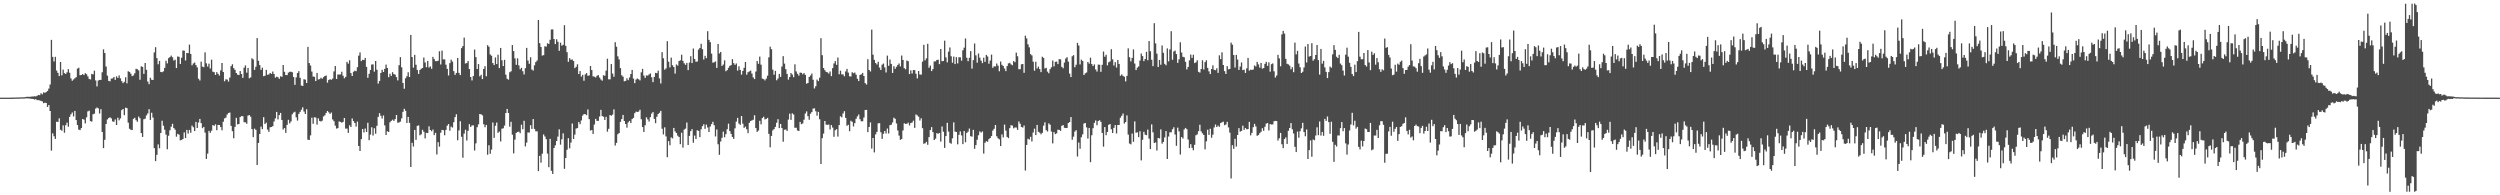 <?xml version="1.0" encoding="UTF-8"?>
<svg xmlns="http://www.w3.org/2000/svg" width="1920" height="150">
  <path d="M0 75.000h1v1.000H0zM1 75.000h1v1.000H1zM2 75.000h1v1.000H2zM3 75.000h1v1.000H3zM4 75.000h1v1.000H4zM5 75.000h1v1.000H5zM6 75.000h1v1.000H6zM7 75.000h1v1.000H7zM8 74.967h1v1.000H8zM9 74.962h1v1.000H9zM10 74.925h1v1.000H10zM11 74.895h1v1.000H11zM12 74.852h1v1.000H12zM13 74.857h1v1.000H13zM14 74.840h1v1.000H14zM15 74.768h1v1.000H15zM16 74.745h1v1.000H16zM17 74.737h1v1.000H17zM18 74.760h1v1.000H18zM19 74.567h1v1.000H19zM20 74.363h1v1.173H20zM21 74.336h1v1.222H21zM22 74.344h1v1.298H22zM23 74.294h1v1.550H23zM24 74.119h1v1.778H24zM25 74.064h1v1.943H25zM26 73.911h1v2.518H26zM27 74.023h1v2.101H27zM28 73.575h1v3.372H28zM29 72.929h1v3.977H29zM30 73.101h1v4.018H30zM31 71.638h1v5.865H31zM32 72.455h1v5.436H32zM33 70.973h1v8.272H33zM34 71.256h1v7.588H34zM35 70.705h1v8.414H35zM36 69.832h1v12.309H36zM37 68.049h1v12.613H37zM38 64.914h1v20.316H38zM39 30.620h1v85.061H39zM40 43.652h1v58.722H40zM41 47.184h1v57.463H41zM42 43.644h1v63.033H42zM43 54.182h1v39.324H43zM44 55.975h1v37.695H44zM45 58.406h1v32.482H45zM46 47.565h1v52.054H46zM47 57.862h1v42.553H47zM48 53.463h1v42.845H48zM49 56.164h1v45.752H49zM50 56.805h1v39.345H50zM51 55.517h1v38.655H51zM52 53.115h1v44.226H52zM53 55.854h1v33.955H53zM54 60.228h1v27.567H54zM55 62.021h1v24.368H55zM56 61.028h1v28.423H56zM57 60.098h1v25.077H57zM58 59.229h1v32.964H58zM59 52.690h1v43.365H59zM60 52.004h1v47.518H60zM61 57.771h1v42.166H61zM62 57.584h1v40.762H62zM63 56.886h1v34.504H63zM64 57.663h1v34.251H64zM65 56.187h1v38.601H65zM66 56.971h1v33.163H66zM67 58.689h1v26.847H67zM68 60.633h1v24.344H68zM69 61.017h1v32.015H69zM70 56.781h1v36.597H70zM71 57.126h1v30.619H71zM72 54.290h1v32.995H72zM73 61.725h1v21.681H73zM74 66.340h1v16.263H74zM75 61.834h1v21.413H75zM76 61.367h1v25.826H76zM77 61.410h1v22.462H77zM78 55.477h1v45.865H78zM79 37.872h1v75.880H79zM80 40.721h1v66.659H80zM81 51.103h1v44.114H81zM82 58.091h1v33.667H82zM83 62.110h1v28.583H83zM84 62.441h1v27.639H84zM85 60.346h1v30.594H85zM86 60.201h1v33.031H86zM87 59.061h1v34.470H87zM88 61.337h1v30.413H88zM89 58.612h1v37.387H89zM90 59.833h1v30.573H90zM91 57.901h1v34.533H91zM92 60.142h1v30.768H92zM93 62.307h1v22.255H93zM94 63.866h1v19.821H94zM95 62.825h1v25.650H95zM96 59.362h1v23.349H96zM97 64.001h1v19.052H97zM98 54.708h1v39.488H98zM99 55.228h1v43.647H99zM100 56.577h1v43.125H100zM101 58.458h1v41.423H101zM102 57.887h1v33.424H102zM103 56.283h1v34.198H103zM104 52.815h1v39.474H104zM105 53.158h1v40.344H105zM106 54.041h1v35.493H106zM107 61.242h1v29.562H107zM108 50.958h1v51.225H108zM109 51.393h1v53.759H109zM110 56.740h1v34.872H110zM111 48.374h1v42.781H111zM112 53.614h1v35.000H112zM113 62.627h1v24.494H113zM114 64.684h1v19.172H114zM115 59.676h1v32.416H115zM116 61.258h1v25.316H116zM117 61.443h1v28.825H117zM118 40.219h1v73.549H118zM119 36.264h1v87.473H119zM120 44.658h1v74.248H120zM121 49.367h1v61.543H121zM122 46.803h1v67.067H122zM123 55.252h1v46.895H123zM124 55.468h1v37.239H124zM125 54.758h1v41.755H125zM126 52.134h1v47.482H126zM127 46.628h1v56.722H127zM128 48.697h1v65.960H128zM129 44.694h1v59.568H129zM130 43.769h1v56.279H130zM131 42.679h1v54.643H131zM132 43.988h1v51.107H132zM133 46.513h1v51.838H133zM134 45.827h1v53.780H134zM135 52.267h1v52.681H135zM136 43.379h1v59.431H136zM137 43.618h1v59.796H137zM138 49.076h1v58.698H138zM139 44.327h1v63.123H139zM140 38.766h1v68.002H140zM141 38.987h1v62.699H141zM142 46.444h1v59.583H142zM143 40.689h1v59.090H143zM144 40.829h1v61.721H144zM145 34.234h1v65.581H145zM146 41.397h1v60.523H146zM147 50.200h1v46.246H147zM148 48.752h1v49.002H148zM149 48.003h1v52.681H149zM150 49.980h1v43.645H150zM151 51.787h1v46.508H151zM152 60.472h1v33.626H152zM153 61.782h1v29.575H153zM154 47.385h1v47.203H154zM155 51.129h1v47.328H155zM156 51.606h1v45.881H156zM157 40.178h1v61.654H157zM158 48.628h1v73.419H158zM159 51.083h1v66.904H159zM160 48.887h1v51.627H160zM161 52.658h1v49.318H161zM162 45.803h1v54.526H162zM163 55.066h1v41.008H163zM164 55.459h1v41.213H164zM165 57.533h1v37.947H165zM166 55.391h1v44.598H166zM167 56.716h1v39.217H167zM168 58.002h1v37.982H168zM169 54.048h1v43.558H169zM170 48.368h1v51.729H170zM171 55.308h1v38.200H171zM172 62.405h1v28.507H172zM173 60.897h1v29.429H173zM174 61.158h1v26.811H174zM175 62.662h1v24.108H175zM176 59.612h1v26.816H176zM177 50.783h1v45.906H177zM178 49.349h1v51.423H178zM179 52.325h1v53.871H179zM180 53.683h1v43.767H180zM181 56.089h1v34.411H181zM182 57.357h1v38.180H182zM183 57.644h1v37.587H183zM184 54.581h1v35.348H184zM185 56.816h1v32.320H185zM186 59.797h1v29.461H186zM187 51.989h1v41.868H187zM188 50.230h1v43.700H188zM189 55.821h1v39.238H189zM190 52.159h1v36.617H190zM191 60.116h1v28.251H191zM192 59.455h1v30.160H192zM193 44.748h1v54.436H193zM194 45.622h1v59.709H194zM195 53.645h1v45.145H195zM196 51.242h1v48.494H196zM197 29.232h1v97.491H197zM198 46.685h1v63.076H198zM199 49.992h1v52.904H199zM200 53.672h1v43.543H200zM201 51.944h1v47.264H201zM202 58.520h1v31.507H202zM203 58.182h1v37.096H203zM204 53.658h1v40.558H204zM205 57.387h1v42.142H205zM206 57.156h1v44.130H206zM207 55.997h1v41.779H207zM208 56.724h1v40.818H208zM209 54.944h1v41.985H209zM210 56.832h1v36.446H210zM211 59.648h1v31.305H211zM212 58.901h1v27.044H212zM213 59.293h1v32.410H213zM214 60.540h1v27.818H214zM215 58.570h1v28.156H215zM216 59.057h1v33.101H216zM217 49.922h1v49.584H217zM218 55.154h1v43.188H218zM219 57.621h1v44.433H219zM220 57.703h1v38.192H220zM221 55.757h1v36.249H221zM222 55.144h1v39.607H222zM223 55.104h1v38.191H223zM224 55.495h1v32.275H224zM225 59.131h1v27.355H225zM226 65.194h1v20.608H226zM227 59.439h1v30.685H227zM228 56.045h1v36.569H228zM229 54.629h1v32.838H229zM230 59.756h1v26.182H230zM231 65.666h1v18.633H231zM232 65.991h1v16.458H232zM233 60.825h1v24.827H233zM234 61.182h1v26.364H234zM235 63.762h1v20.179H235zM236 35.987h1v71.252H236zM237 48.448h1v59.093H237zM238 50.304h1v53.669H238zM239 54.911h1v35.435H239zM240 58.765h1v36.310H240zM241 58.982h1v31.063H241zM242 62.264h1v28.058H242zM243 56.021h1v39.695H243zM244 61.038h1v29.869H244zM245 60.749h1v32.126H245zM246 59.690h1v33.628H246zM247 60.489h1v32.174H247zM248 59.249h1v30.211H248zM249 58.379h1v30.214H249zM250 58.034h1v28.701H250zM251 63.486h1v21.775H251zM252 61.401h1v24.895H252zM253 60.841h1v26.642H253zM254 61.267h1v25.160H254zM255 60.371h1v31.384H255zM256 54.828h1v38.267H256zM257 50.695h1v45.822H257zM258 60.657h1v38.103H258zM259 57.249h1v41.155H259zM260 57.247h1v35.965H260zM261 57.126h1v36.526H261zM262 55.099h1v39.120H262zM263 58.148h1v35.440H263zM264 60.164h1v30.456H264zM265 59.032h1v39.717H265zM266 47.519h1v51.260H266zM267 48.890h1v53.159H267zM268 46.290h1v49.917H268zM269 56.107h1v41.439H269zM270 58.353h1v32.603H270zM271 55.092h1v37.892H271zM272 54.297h1v40.164H272zM273 54.663h1v42.545H273zM274 51.587h1v41.827H274zM275 42.771h1v69.342H275zM276 40.235h1v75.722H276zM277 46.971h1v59.864H277zM278 45.929h1v53.128H278zM279 46.122h1v55.617H279zM280 44.474h1v54.262H280zM281 51.349h1v50.018H281zM282 59.750h1v34.547H282zM283 56.689h1v50.991H283zM284 53.762h1v49.623H284zM285 49.574h1v48.164H285zM286 49.454h1v54.624H286zM287 54.993h1v43.517H287zM288 46.852h1v55.854H288zM289 53.560h1v43.067H289zM290 64.203h1v25.565H290zM291 62.142h1v24.790H291zM292 56.033h1v32.888H292zM293 53.586h1v37.446H293zM294 55.289h1v33.363H294zM295 52.874h1v43.440H295zM296 49.595h1v54.063H296zM297 52.215h1v48.596H297zM298 59.285h1v42.083H298zM299 56.613h1v37.313H299zM300 58.323h1v34.499H300zM301 55.434h1v36.465H301zM302 56.901h1v35.961H302zM303 57.346h1v34.082H303zM304 59.215h1v29.130H304zM305 61.766h1v32.475H305zM306 50.068h1v43.980H306zM307 43.864h1v49.539H307zM308 51.728h1v39.164H308zM309 63.692h1v22.219H309zM310 68.151h1v15.422H310zM311 60.132h1v24.983H311zM312 58.545h1v35.901H312zM313 55.489h1v34.331H313zM314 59.129h1v35.250H314zM315 26.854h1v101.402H315zM316 43.849h1v65.817H316zM317 51.957h1v60.572H317zM318 42.121h1v57.678H318zM319 49.711h1v57.683H319zM320 53.728h1v42.949H320zM321 56.763h1v39.525H321zM322 53.763h1v50.120H322zM323 52.771h1v50.376H323zM324 52.224h1v47.448H324zM325 44.192h1v57.023H325zM326 47.962h1v58.343H326zM327 51.616h1v50.439H327zM328 46.859h1v55.358H328zM329 51.888h1v45.135H329zM330 50.972h1v48.873H330zM331 52.842h1v47.952H331zM332 43.666h1v55.827H332zM333 45.400h1v58.368H333zM334 46.964h1v55.081H334zM335 46.967h1v71.676H335zM336 46.634h1v62.586H336zM337 39.350h1v73.265H337zM338 49.492h1v52.429H338zM339 38.879h1v60.844H339zM340 45.643h1v54.419H340zM341 45.589h1v58.301H341zM342 49.675h1v50.129H342zM343 52.904h1v43.592H343zM344 57.938h1v37.338H344zM345 48.485h1v51.931H345zM346 45.800h1v51.452H346zM347 47.301h1v50.712H347zM348 54.647h1v39.217H348zM349 57.493h1v32.474H349zM350 56.014h1v31.735H350zM351 44.487h1v63.221H351zM352 55.975h1v44.183H352zM353 57.648h1v35.484H353zM354 36.985h1v68.017H354zM355 35.378h1v85.774H355zM356 28.902h1v73.681H356zM357 48.767h1v50.874H357zM358 48.451h1v59.493H358zM359 46.826h1v53.629H359zM360 53.018h1v42.372H360zM361 59.155h1v38.323H361zM362 61.736h1v34.618H362zM363 58.404h1v37.854H363zM364 38.058h1v77.560H364zM365 43.864h1v66.270H365zM366 52.974h1v44.704H366zM367 49.225h1v46.245H367zM368 58.640h1v28.928H368zM369 57.472h1v30.317H369zM370 60.738h1v27.866H370zM371 52.917h1v42.523H371zM372 50.845h1v46.875H372zM373 58.597h1v37.368H373zM374 34.737h1v84.074H374zM375 35.880h1v75.701H375zM376 41.842h1v76.265H376zM377 42.829h1v72.074H377zM378 48.446h1v45.644H378zM379 49.990h1v55.882H379zM380 44.117h1v52.433H380zM381 49.225h1v44.892H381zM382 42.034h1v59.957H382zM383 52.295h1v48.743H383zM384 36.831h1v71.812H384zM385 46.275h1v52.600H385zM386 50.759h1v47.750H386zM387 45.938h1v50.535H387zM388 57.341h1v29.494H388zM389 60.447h1v23.230H389zM390 61.194h1v25.583H390zM391 55.477h1v41.826H391zM392 54.709h1v38.829H392zM393 34.603h1v68.859H393zM394 39.210h1v78.583H394zM395 44.832h1v62.359H395zM396 49.770h1v52.304H396zM397 44.804h1v56.543H397zM398 50.228h1v50.899H398zM399 53.179h1v49.132H399zM400 52.085h1v43.725H400zM401 54.686h1v44.602H401zM402 57.176h1v35.620H402zM403 52.384h1v60.052H403zM404 36.765h1v72.759H404zM405 46.501h1v55.244H405zM406 49.021h1v52.747H406zM407 43.977h1v52.196H407zM408 53.424h1v45.607H408zM409 54.143h1v37.294H409zM410 50.160h1v48.871H410zM411 47.687h1v53.177H411zM412 46.421h1v54.450H412zM413 15.372h1v116.022H413zM414 33.136h1v86.562H414zM415 36.060h1v88.893H415zM416 42.708h1v75.307H416zM417 42.363h1v60.911H417zM418 35.522h1v69.296H418zM419 35.833h1v71.057H419zM420 33.228h1v84.759H420zM421 33.734h1v94.700H421zM422 30.576h1v76.073H422zM423 22.633h1v108.556H423zM424 22.583h1v111.019H424zM425 29.929h1v83.792H425zM426 33.826h1v77.765H426zM427 30.158h1v78.107H427zM428 32.060h1v72.866H428zM429 39.038h1v60.293H429zM430 32.757h1v78.334H430zM431 35.062h1v71.874H431zM432 34.393h1v67.993H432zM433 19.377h1v110.280H433zM434 35.152h1v86.197H434zM435 40.079h1v74.917H435zM436 47.417h1v58.730H436zM437 44.691h1v69.249H437zM438 45.924h1v63.615H438zM439 45.651h1v49.201H439zM440 46.876h1v59.880H440zM441 52.337h1v51.039H441zM442 51.289h1v47.408H442zM443 49.350h1v48.997H443zM444 56.815h1v36.879H444zM445 54.566h1v40.782H445zM446 58.835h1v33.693H446zM447 57.522h1v31.271H447zM448 61.993h1v25.595H448zM449 57.160h1v30.542H449zM450 56.119h1v32.361H450zM451 58.237h1v25.821H451zM452 57.912h1v33.587H452zM453 50.664h1v49.571H453zM454 53.829h1v46.028H454zM455 58.599h1v44.253H455zM456 58.884h1v36.771H456zM457 59.478h1v31.808H457zM458 58.229h1v34.573H458zM459 57.674h1v35.150H459zM460 59.551h1v29.945H460zM461 61.010h1v23.367H461zM462 61.943h1v27.181H462zM463 57.762h1v31.909H463zM464 58.191h1v33.932H464zM465 54.231h1v35.498H465zM466 45.106h1v56.030H466zM467 60.911h1v37.987H467zM468 60.921h1v27.466H468zM469 49.178h1v39.730H469zM470 56.526h1v31.474H470zM471 58.932h1v25.083H471zM472 32.387h1v79.380H472zM473 35.882h1v73.824H473zM474 43.285h1v59.812H474zM475 45.645h1v56.568H475zM476 52.348h1v41.230H476zM477 57.782h1v33.643H477zM478 58.859h1v29.399H478zM479 62.387h1v30.536H479zM480 62.129h1v33.125H480zM481 60.180h1v37.879H481zM482 61.517h1v32.505H482zM483 59.514h1v33.364H483zM484 56.845h1v37.648H484zM485 53.692h1v37.759H485zM486 60.351h1v30.169H486zM487 63.831h1v23.088H487zM488 61.056h1v24.725H488zM489 60.258h1v25.728H489zM490 60.879h1v24.818H490zM491 61.766h1v22.513H491zM492 55.565h1v36.012H492zM493 52.870h1v44.696H493zM494 58.020h1v43.334H494zM495 59.787h1v36.424H495zM496 57.888h1v32.200H496zM497 58.065h1v33.650H497zM498 57.141h1v36.221H498zM499 56.403h1v33.535H499zM500 59.344h1v27.896H500zM501 63.054h1v23.028H501zM502 59.092h1v32.205H502zM503 55.986h1v38.643H503zM504 56.208h1v33.468H504zM505 54.298h1v33.239H505zM506 60.231h1v26.390H506zM507 64.115h1v21.029H507zM508 40.060h1v58.789H508zM509 44.757h1v58.501H509zM510 53.491h1v44.311H510zM511 52.525h1v52.219H511zM512 31.625h1v89.090H512zM513 47.366h1v61.019H513zM514 51.780h1v59.784H514zM515 44.225h1v61.279H515zM516 50.067h1v56.207H516zM517 51.431h1v46.841H517zM518 56.535h1v44.398H518zM519 49.528h1v52.640H519zM520 50.364h1v53.821H520zM521 46.903h1v58.334H521zM522 46.295h1v64.467H522zM523 42.043h1v59.904H523zM524 46.766h1v66.614H524zM525 48.620h1v50.893H525zM526 49.824h1v48.937H526zM527 48.352h1v45.732H527zM528 53.842h1v57.514H528zM529 48.102h1v56.258H529zM530 43.152h1v57.577H530zM531 48.422h1v50.769H531zM532 37.263h1v72.378H532zM533 45.246h1v58.884H533zM534 47.389h1v59.342H534zM535 47.235h1v52.831H535zM536 38.101h1v62.406H536zM537 36.850h1v68.455H537zM538 33.616h1v65.728H538zM539 37.775h1v59.135H539zM540 45.730h1v49.722H540zM541 42.858h1v56.096H541zM542 44.623h1v51.066H542zM543 23.948h1v73.923H543zM544 30.617h1v70.770H544zM545 32.428h1v64.739H545zM546 41.156h1v54.197H546zM547 48.140h1v45.399H547zM548 47.802h1v48.375H548zM549 47.197h1v57.609H549zM550 52.140h1v47.276H550zM551 33.737h1v77.073H551zM552 41.064h1v77.805H552zM553 39.908h1v68.799H553zM554 50.657h1v55.150H554zM555 49.544h1v51.508H555zM556 46.343h1v59.091H556zM557 54.691h1v48.335H557zM558 53.862h1v45.358H558zM559 52.084h1v42.876H559zM560 50.602h1v50.040H560zM561 50.043h1v52.785H561zM562 45.408h1v59.746H562zM563 48.462h1v58.164H563zM564 49.840h1v48.726H564zM565 48.722h1v44.643H565zM566 54.214h1v36.314H566zM567 50.926h1v43.960H567zM568 53.657h1v42.253H568zM569 57.291h1v31.855H569zM570 54.475h1v40.483H570zM571 52.083h1v46.096H571zM572 47.583h1v49.641H572zM573 57.321h1v41.930H573zM574 55.434h1v46.825H574zM575 54.856h1v39.497H575zM576 54.211h1v38.768H576zM577 56.541h1v35.909H577zM578 59.420h1v32.541H578zM579 60.747h1v27.783H579zM580 54.927h1v43.449H580zM581 46.834h1v54.419H581zM582 49.024h1v51.239H582zM583 43.447h1v49.306H583zM584 49.661h1v45.809H584zM585 60.348h1v30.307H585zM586 60.798h1v28.862H586zM587 61.762h1v29.921H587zM588 60.353h1v30.919H588zM589 58.132h1v32.390H589zM590 44.044h1v58.786H590zM591 35.861h1v77.299H591zM592 37.765h1v66.651H592zM593 53.463h1v46.707H593zM594 57.376h1v41.763H594zM595 54.406h1v43.014H595zM596 61.666h1v32.575H596zM597 60.335h1v31.202H597zM598 56.791h1v41.606H598zM599 59.057h1v36.119H599zM600 51.111h1v47.205H600zM601 43.114h1v65.749H601zM602 48.864h1v50.827H602zM603 53.129h1v46.275H603zM604 56.757h1v43.780H604zM605 61.111h1v30.751H605zM606 59.132h1v28.163H606zM607 56.129h1v35.951H607zM608 57.281h1v29.755H608zM609 59.298h1v28.653H609zM610 49.412h1v48.750H610zM611 54.835h1v43.258H611zM612 56.660h1v43.548H612zM613 58.133h1v42.450H613zM614 55.742h1v37.910H614zM615 55.929h1v39.437H615zM616 57.062h1v37.779H616zM617 56.065h1v35.866H617zM618 57.488h1v29.707H618zM619 64.267h1v21.264H619zM620 63.730h1v25.533H620zM621 59.084h1v32.871H621zM622 58.015h1v29.338H622zM623 56.491h1v29.577H623zM624 61.252h1v22.136H624zM625 67.936h1v15.253H625zM626 66.256h1v19.213H626zM627 61.113h1v27.708H627zM628 62.335h1v23.584H628zM629 59.675h1v31.916H629zM630 29.328h1v96.606H630zM631 42.399h1v63.717H631zM632 52.222h1v50.366H632zM633 53.889h1v39.023H633zM634 55.221h1v40.512H634zM635 55.536h1v40.339H635zM636 56.533h1v39.128H636zM637 54.881h1v44.576H637zM638 58.445h1v37.588H638zM639 52.346h1v45.673H639zM640 48.758h1v56.293H640zM641 46.962h1v53.094H641zM642 49.779h1v49.392H642zM643 44.173h1v60.712H643zM644 57.015h1v39.012H644zM645 54.279h1v35.071H645zM646 57.095h1v32.992H646zM647 57.199h1v29.950H647zM648 58.553h1v26.845H648zM649 54.833h1v35.685H649zM650 52.865h1v43.745H650zM651 55.766h1v40.091H651zM652 58.568h1v42.206H652zM653 58.777h1v33.949H653zM654 55.449h1v38.133H654zM655 56.213h1v40.892H655zM656 55.703h1v38.866H656zM657 57.366h1v33.870H657zM658 60.458h1v28.959H658zM659 62.246h1v25.699H659zM660 57.549h1v33.974H660zM661 57.075h1v36.096H661zM662 56.036h1v37.117H662zM663 58.349h1v31.900H663zM664 63.821h1v20.670H664zM665 64.939h1v19.453H665zM666 45.464h1v56.002H666zM667 53.762h1v43.750H667zM668 54.909h1v39.107H668zM669 22.727h1v91.403H669zM670 41.977h1v63.986H670zM671 45.964h1v71.071H671zM672 48.369h1v54.874H672zM673 49.531h1v51.779H673zM674 47.419h1v47.317H674zM675 51.847h1v42.724H675zM676 53.764h1v47.813H676zM677 49.665h1v56.964H677zM678 48.811h1v53.938H678zM679 51.750h1v48.854H679zM680 55.672h1v46.829H680zM681 42.677h1v56.055H681zM682 50.549h1v51.964H682zM683 45.726h1v50.440H683zM684 49.113h1v46.699H684zM685 56.019h1v38.024H685zM686 50.840h1v39.594H686zM687 52.842h1v38.401H687zM688 51.318h1v43.528H688zM689 49.870h1v50.316H689zM690 48.766h1v55.359H690zM691 50.969h1v56.412H691zM692 42.674h1v64.105H692zM693 46.030h1v54.160H693zM694 52.379h1v42.287H694zM695 53.225h1v41.964H695zM696 46.471h1v48.584H696zM697 46.992h1v47.237H697zM698 56.861h1v39.518H698zM699 53.997h1v40.511H699zM700 56.407h1v37.681H700zM701 53.776h1v38.909H701zM702 53.850h1v44.344H702zM703 56.623h1v31.285H703zM704 60.206h1v28.447H704zM705 54.527h1v35.141H705zM706 57.197h1v35.398H706zM707 57.327h1v33.527H707zM708 47.305h1v51.146H708zM709 34.384h1v76.042H709zM710 46.335h1v63.713H710zM711 44.796h1v64.145H711zM712 33.659h1v77.549H712zM713 52.009h1v53.309H713zM714 50.345h1v49.535H714zM715 54.571h1v43.085H715zM716 53.043h1v48.428H716zM717 47.220h1v60.356H717zM718 47.113h1v59.398H718zM719 46.044h1v56.201H719zM720 45.889h1v56.854H720zM721 49.260h1v52.823H721zM722 37.614h1v71.156H722zM723 46.999h1v50.148H723zM724 46.826h1v54.337H724zM725 31.224h1v82.329H725zM726 44.093h1v60.395H726zM727 47.863h1v46.435H727zM728 39.684h1v61.396H728zM729 36.435h1v73.211H729zM730 43.207h1v67.192H730zM731 48.162h1v58.082H731zM732 43.448h1v50.553H732zM733 49.190h1v51.878H733zM734 43.877h1v57.480H734zM735 48.667h1v62.195H735zM736 43.960h1v59.556H736zM737 44.044h1v56.871H737zM738 46.582h1v57.413H738zM739 38.589h1v72.091H739zM740 36.584h1v64.029H740zM741 29.560h1v79.718H741zM742 44.318h1v57.772H742zM743 47.019h1v54.050H743zM744 44.376h1v54.344H744zM745 39.207h1v65.417H745zM746 52.711h1v52.251H746zM747 46.204h1v53.514H747zM748 33.425h1v80.867H748zM749 42.491h1v68.942H749zM750 48.135h1v59.170H750zM751 41.092h1v62.813H751zM752 44.278h1v56.617H752zM753 46.586h1v55.270H753zM754 48.509h1v52.475H754zM755 44.272h1v73.698H755zM756 47.537h1v62.068H756zM757 42.129h1v66.302H757zM758 43.357h1v65.496H758zM759 48.970h1v57.894H759zM760 46.492h1v59.473H760zM761 41.923h1v62.559H761zM762 52.064h1v48.228H762zM763 50.907h1v48.002H763zM764 51.039h1v44.959H764zM765 48.812h1v55.837H765zM766 50.420h1v55.823H766zM767 54.717h1v52.268H767zM768 47.263h1v64.899H768zM769 49.780h1v53.443H769zM770 50.723h1v54.820H770zM771 52.613h1v43.102H771zM772 54.610h1v45.677H772zM773 50.745h1v54.421H773zM774 48.684h1v57.402H774zM775 48.243h1v50.159H775zM776 49.401h1v46.727H776zM777 50.128h1v46.337H777zM778 46.888h1v51.695H778zM779 47.748h1v50.141H779zM780 40.408h1v57.512H780zM781 43.237h1v56.513H781zM782 53.154h1v40.115H782zM783 53.147h1v41.875H783zM784 49.397h1v48.152H784zM785 49.139h1v48.854H785zM786 55.905h1v40.530H786zM787 27.412h1v103.537H787zM788 29.484h1v81.832H788zM789 34.025h1v72.543H789zM790 36.341h1v70.818H790zM791 41.574h1v63.472H791zM792 42.558h1v66.096H792zM793 47.354h1v54.412H793zM794 54.251h1v44.561H794zM795 47.413h1v56.307H795zM796 52.586h1v43.351H796zM797 51.152h1v50.072H797zM798 53.020h1v48.847H798zM799 55.398h1v47.750H799zM800 43.585h1v58.468H800zM801 44.459h1v52.028H801zM802 52.577h1v41.394H802zM803 52.049h1v47.961H803zM804 55.001h1v46.026H804zM805 56.250h1v38.505H805zM806 53.098h1v42.700H806zM807 51.642h1v49.369H807zM808 46.480h1v63.637H808zM809 51.019h1v50.400H809zM810 47.500h1v55.507H810zM811 47.317h1v55.129H811zM812 49.256h1v50.382H812zM813 45.408h1v54.308H813zM814 45.552h1v54.934H814zM815 51.332h1v45.333H815zM816 52.423h1v43.653H816zM817 48.040h1v50.123H817zM818 44.944h1v53.431H818zM819 43.937h1v54.310H819zM820 47.332h1v47.125H820zM821 56.541h1v37.194H821zM822 59.209h1v30.722H822zM823 43.195h1v64.131H823zM824 42.331h1v62.655H824zM825 51.667h1v49.422H825zM826 49.728h1v50.241H826zM827 32.907h1v87.323H827zM828 34.976h1v74.481H828zM829 49.482h1v64.733H829zM830 45.845h1v59.568H830zM831 46.784h1v56.379H831zM832 57.618h1v37.257H832zM833 56.340h1v38.139H833zM834 55.669h1v42.155H834zM835 47.584h1v58.793H835zM836 48.851h1v49.427H836zM837 44.301h1v80.263H837zM838 49.209h1v54.662H838zM839 50.746h1v47.736H839zM840 49.475h1v44.895H840zM841 53.360h1v39.161H841zM842 54.945h1v41.272H842zM843 49.610h1v43.382H843zM844 49.716h1v42.617H844zM845 55.126h1v38.457H845zM846 49.759h1v52.326H846zM847 39.578h1v73.087H847zM848 43.595h1v53.969H848zM849 42.101h1v61.723H849zM850 50.169h1v51.221H850zM851 47.842h1v48.056H851zM852 47.149h1v48.099H852zM853 37.780h1v61.476H853zM854 45.585h1v56.554H854zM855 50.339h1v47.838H855zM856 47.695h1v48.375H856zM857 51.866h1v50.651H857zM858 46.090h1v49.925H858zM859 49.106h1v46.818H859zM860 58.189h1v32.219H860zM861 57.131h1v31.796H861zM862 58.214h1v28.983H862zM863 58.932h1v35.958H863zM864 62.493h1v31.240H864zM865 58.267h1v30.346H865zM866 37.117h1v66.272H866zM867 43.925h1v66.321H867zM868 47.146h1v63.700H868zM869 44.502h1v58.064H869zM870 37.996h1v70.898H870zM871 48.794h1v44.445H871zM872 53.810h1v48.205H872zM873 51.981h1v49.593H873zM874 50.994h1v54.348H874zM875 46.487h1v54.312H875zM876 41.136h1v82.057H876zM877 43.051h1v64.331H877zM878 46.929h1v54.283H878zM879 45.311h1v58.136H879zM880 39.759h1v64.075H880zM881 46.213h1v53.337H881zM882 31.546h1v74.950H882zM883 39.363h1v75.124H883zM884 45.897h1v49.649H884zM885 50.795h1v50.819H885zM886 17.803h1v92.006H886zM887 33.319h1v76.045H887zM888 41.233h1v74.388H888zM889 51.481h1v54.463H889zM890 46.006h1v60.325H890zM891 49.701h1v49.662H891zM892 34.918h1v75.443H892zM893 40.528h1v68.499H893zM894 48.976h1v56.523H894zM895 50.110h1v50.543H895zM896 37.152h1v84.963H896zM897 47.101h1v57.773H897zM898 37.945h1v63.639H898zM899 23.936h1v77.708H899zM900 45.860h1v53.420H900zM901 39.530h1v58.234H901zM902 38.847h1v64.500H902zM903 41.530h1v70.456H903zM904 48.302h1v49.759H904zM905 45.559h1v55.380H905zM906 32.439h1v86.244H906zM907 40.322h1v64.952H907zM908 43.605h1v62.780H908zM909 43.984h1v55.457H909zM910 47.482h1v50.748H910zM911 53.279h1v45.947H911zM912 51.383h1v55.757H912zM913 46.329h1v67.460H913zM914 41.920h1v68.844H914zM915 44.419h1v69.105H915zM916 42.029h1v73.352H916zM917 48.436h1v62.769H917zM918 47.864h1v56.023H918zM919 46.259h1v56.957H919zM920 55.123h1v45.647H920zM921 55.743h1v40.052H921zM922 52.978h1v47.952H922zM923 46.281h1v56.174H923zM924 53.361h1v50.306H924zM925 47.706h1v66.963H925zM926 46.303h1v62.232H926zM927 52.108h1v47.503H927zM928 54.823h1v48.761H928zM929 56.875h1v41.972H929zM930 53.017h1v52.760H930zM931 50.153h1v53.264H931zM932 53.619h1v44.295H932zM933 53.900h1v41.719H933zM934 52.429h1v45.130H934zM935 55.951h1v40.513H935zM936 42.516h1v54.854H936zM937 45.405h1v49.132H937zM938 40.168h1v53.781H938zM939 49.905h1v43.520H939zM940 54.640h1v41.533H940zM941 56.797h1v38.846H941zM942 50.791h1v42.808H942zM943 53.256h1v44.597H943zM944 52.922h1v48.919H944zM945 32.728h1v104.318H945zM946 34.294h1v77.237H946zM947 42.236h1v72.018H947zM948 51.863h1v54.755H948zM949 42.128h1v70.444H949zM950 45.720h1v57.948H950zM951 53.692h1v44.706H951zM952 51.102h1v50.033H952zM953 47.977h1v52.599H953zM954 53.870h1v42.649H954zM955 53.503h1v46.261H955zM956 56.008h1v42.265H956zM957 52.462h1v46.884H957zM958 44.505h1v54.637H958zM959 54.227h1v39.368H959zM960 53.524h1v50.478H960zM961 53.732h1v48.319H961zM962 53.354h1v44.318H962zM963 50.289h1v44.857H963zM964 51.025h1v46.107H964zM965 47.495h1v56.782H965zM966 49.471h1v54.246H966zM967 51.909h1v50.412H967zM968 48.358h1v52.833H968zM969 52.762h1v45.687H969zM970 52.272h1v48.197H970zM971 49.065h1v48.273H971zM972 47.520h1v47.391H972zM973 50.599h1v43.933H973zM974 47.869h1v52.336H974zM975 55.057h1v40.289H975zM976 49.309h1v46.346H976zM977 48.691h1v46.855H977zM978 54.802h1v38.355H978zM979 59.525h1v33.313H979zM980 57.994h1v35.001H980zM981 42.162h1v65.790H981zM982 44.840h1v61.337H982zM983 50.899h1v51.193H983zM984 26.398h1v84.387H984zM985 23.715h1v90.043H985zM986 25.817h1v80.967H986zM987 45.222h1v60.277H987zM988 48.974h1v61.564H988zM989 49.441h1v51.010H989zM990 50.434h1v47.893H990zM991 53.213h1v41.326H991zM992 51.607h1v47.718H992zM993 55.451h1v47.060H993zM994 32.693h1v80.074H994zM995 41.758h1v75.022H995zM996 39.015h1v62.059H996zM997 48.785h1v56.984H997zM998 51.640h1v49.108H998zM999 56.042h1v42.515H999zM1000 55.084h1v39.234H1000zM1001 51.819h1v49.623H1001zM1002 35.714h1v68.927H1002zM1003 47.988h1v51.444H1003zM1004 33.769h1v88.364H1004zM1005 43.445h1v71.841H1005zM1006 43.014h1v64.828H1006zM1007 33.153h1v87.208H1007zM1008 46.576h1v60.588H1008zM1009 45.396h1v62.320H1009zM1010 42.251h1v61.815H1010zM1011 34.559h1v63.232H1011zM1012 46.168h1v57.672H1012zM1013 57.280h1v36.025H1013zM1014 37.576h1v66.502H1014zM1015 48.889h1v52.438H1015zM1016 46.738h1v57.539H1016zM1017 51.756h1v39.529H1017zM1018 55.195h1v37.706H1018zM1019 59.934h1v29.526H1019zM1020 55.411h1v38.402H1020zM1021 51.141h1v51.636H1021zM1022 52.006h1v41.469H1022zM1023 41.740h1v67.177H1023zM1024 34.649h1v89.664H1024zM1025 38.315h1v72.900H1025zM1026 43.565h1v68.986H1026zM1027 44.657h1v59.365H1027zM1028 42.077h1v61.947H1028zM1029 48.861h1v49.600H1029zM1030 50.065h1v43.668H1030zM1031 54.236h1v46.513H1031zM1032 57.993h1v40.366H1032zM1033 41.985h1v68.145H1033zM1034 36.610h1v82.117H1034zM1035 43.506h1v67.455H1035zM1036 48.244h1v51.965H1036zM1037 51.368h1v44.224H1037zM1038 56.807h1v29.809H1038zM1039 58.407h1v37.867H1039zM1040 49.641h1v43.081H1040zM1041 55.345h1v43.442H1041zM1042 46.970h1v50.454H1042zM1043 24.493h1v88.313H1043zM1044 43.534h1v71.277H1044zM1045 45.541h1v62.499H1045zM1046 45.487h1v66.930H1046zM1047 40.716h1v67.593H1047zM1048 49.988h1v48.749H1048zM1049 51.101h1v48.132H1049zM1050 38.458h1v62.915H1050zM1051 47.974h1v53.423H1051zM1052 53.881h1v40.539H1052zM1053 39.697h1v75.708H1053zM1054 42.200h1v72.529H1054zM1055 40.929h1v63.186H1055zM1056 49.670h1v54.399H1056zM1057 44.582h1v55.154H1057zM1058 47.806h1v58.180H1058zM1059 53.198h1v43.024H1059zM1060 55.171h1v37.860H1060zM1061 53.243h1v39.889H1061zM1062 54.006h1v41.822H1062zM1063 29.595h1v95.391H1063zM1064 36.693h1v81.468H1064zM1065 36.201h1v81.819H1065zM1066 42.121h1v58.797H1066zM1067 44.109h1v53.353H1067zM1068 52.651h1v51.598H1068zM1069 57.746h1v35.700H1069zM1070 57.303h1v43.904H1070zM1071 49.714h1v49.206H1071zM1072 55.064h1v42.419H1072zM1073 48.854h1v59.352H1073zM1074 49.727h1v53.310H1074zM1075 47.487h1v49.975H1075zM1076 46.545h1v50.401H1076zM1077 52.331h1v42.771H1077zM1078 56.697h1v37.723H1078zM1079 53.767h1v36.365H1079zM1080 53.639h1v46.903H1080zM1081 51.220h1v52.008H1081zM1082 49.968h1v49.698H1082zM1083 33.941h1v71.753H1083zM1084 46.472h1v58.357H1084zM1085 50.988h1v56.795H1085zM1086 51.182h1v45.590H1086zM1087 52.360h1v43.317H1087zM1088 55.037h1v41.817H1088zM1089 48.549h1v48.611H1089zM1090 45.194h1v57.054H1090zM1091 50.801h1v47.382H1091zM1092 55.920h1v40.764H1092zM1093 43.402h1v59.188H1093zM1094 42.559h1v58.038H1094zM1095 41.766h1v55.579H1095zM1096 37.230h1v63.402H1096zM1097 53.504h1v41.368H1097zM1098 55.809h1v53.718H1098zM1099 50.169h1v41.824H1099zM1100 47.476h1v49.441H1100zM1101 53.295h1v42.032H1101zM1102 35.302h1v71.433H1102zM1103 38.535h1v80.769H1103zM1104 42.443h1v73.194H1104zM1105 44.384h1v66.591H1105zM1106 40.042h1v60.715H1106zM1107 43.283h1v57.551H1107zM1108 51.021h1v46.653H1108zM1109 53.362h1v42.788H1109zM1110 55.894h1v45.602H1110zM1111 53.599h1v44.694H1111zM1112 50.377h1v50.428H1112zM1113 47.737h1v57.167H1113zM1114 49.233h1v55.477H1114zM1115 48.539h1v50.464H1115zM1116 52.479h1v35.792H1116zM1117 56.744h1v34.433H1117zM1118 59.558h1v32.823H1118zM1119 52.253h1v43.022H1119zM1120 57.315h1v46.324H1120zM1121 53.477h1v41.725H1121zM1122 38.924h1v65.106H1122zM1123 47.756h1v57.674H1123zM1124 45.682h1v67.433H1124zM1125 53.732h1v48.545H1125zM1126 50.821h1v44.832H1126zM1127 51.321h1v49.507H1127zM1128 55.030h1v41.955H1128zM1129 49.210h1v46.311H1129zM1130 54.512h1v37.638H1130zM1131 55.633h1v36.600H1131zM1132 48.098h1v53.058H1132zM1133 39.247h1v61.190H1133zM1134 46.843h1v52.675H1134zM1135 47.583h1v46.432H1135zM1136 40.848h1v57.581H1136zM1137 51.241h1v42.176H1137zM1138 40.294h1v67.261H1138zM1139 40.929h1v63.020H1139zM1140 48.878h1v49.337H1140zM1141 36.488h1v65.433H1141zM1142 36.305h1v79.686H1142zM1143 41.460h1v72.246H1143zM1144 44.142h1v76.696H1144zM1145 32.357h1v85.643H1145zM1146 48.474h1v65.142H1146zM1147 43.954h1v67.722H1147zM1148 48.673h1v62.894H1148zM1149 53.365h1v47.501H1149zM1150 50.212h1v51.369H1150zM1151 42.157h1v60.454H1151zM1152 30.318h1v94.346H1152zM1153 36.524h1v71.272H1153zM1154 36.201h1v66.947H1154zM1155 52.896h1v45.880H1155zM1156 57.942h1v36.441H1156zM1157 56.420h1v35.290H1157zM1158 43.229h1v79.342H1158zM1159 30.358h1v80.052H1159zM1160 47.050h1v54.301H1160zM1161 40.843h1v84.828H1161zM1162 23.435h1v94.492H1162zM1163 39.158h1v74.079H1163zM1164 45.277h1v59.167H1164zM1165 43.697h1v58.170H1165zM1166 46.154h1v61.814H1166zM1167 54.150h1v39.377H1167zM1168 46.894h1v53.339H1168zM1169 48.603h1v48.533H1169zM1170 51.406h1v47.403H1170zM1171 37.778h1v65.229H1171zM1172 49.019h1v59.139H1172zM1173 33.721h1v62.595H1173zM1174 50.783h1v49.218H1174zM1175 43.261h1v63.233H1175zM1176 46.437h1v56.531H1176zM1177 41.386h1v60.166H1177zM1178 35.422h1v78.261H1178zM1179 36.285h1v73.935H1179zM1180 43.096h1v65.175H1180zM1181 34.929h1v80.481H1181zM1182 38.983h1v80.249H1182zM1183 43.355h1v60.529H1183zM1184 40.104h1v63.386H1184zM1185 36.563h1v64.129H1185zM1186 50.094h1v55.333H1186zM1187 50.018h1v52.601H1187zM1188 41.668h1v63.690H1188zM1189 47.846h1v54.032H1189zM1190 42.422h1v55.135H1190zM1191 37.355h1v75.385H1191zM1192 40.137h1v77.943H1192zM1193 43.079h1v64.989H1193zM1194 44.732h1v60.404H1194zM1195 36.502h1v65.150H1195zM1196 36.155h1v62.235H1196zM1197 42.465h1v59.087H1197zM1198 35.382h1v85.135H1198zM1199 44.898h1v64.562H1199zM1200 46.993h1v56.170H1200zM1201 34.195h1v79.300H1201zM1202 36.977h1v75.518H1202zM1203 40.125h1v62.868H1203zM1204 50.839h1v55.878H1204zM1205 48.676h1v58.612H1205zM1206 48.836h1v52.378H1206zM1207 53.380h1v45.917H1207zM1208 51.365h1v45.506H1208zM1209 50.326h1v41.455H1209zM1210 51.209h1v43.444H1210zM1211 50.387h1v59.427H1211zM1212 41.152h1v56.245H1212zM1213 53.158h1v42.833H1213zM1214 54.536h1v50.353H1214zM1215 51.724h1v44.560H1215zM1216 53.075h1v43.310H1216zM1217 53.620h1v40.883H1217zM1218 52.708h1v53.570H1218zM1219 51.058h1v50.419H1219zM1220 34.357h1v73.154H1220zM1221 38.676h1v93.487H1221zM1222 52.112h1v48.111H1222zM1223 51.924h1v48.094H1223zM1224 46.877h1v66.437H1224zM1225 53.530h1v40.876H1225zM1226 57.877h1v38.321H1226zM1227 59.233h1v39.189H1227zM1228 49.338h1v44.079H1228zM1229 52.348h1v42.959H1229zM1230 47.778h1v59.564H1230zM1231 41.257h1v64.655H1231zM1232 42.501h1v60.369H1232zM1233 48.403h1v53.840H1233zM1234 54.068h1v45.627H1234zM1235 53.901h1v48.010H1235zM1236 56.123h1v37.401H1236zM1237 43.431h1v65.085H1237zM1238 35.260h1v75.305H1238zM1239 48.309h1v59.424H1239zM1240 41.592h1v65.610H1240zM1241 45.632h1v69.437H1241zM1242 42.627h1v68.075H1242zM1243 47.064h1v61.953H1243zM1244 44.868h1v61.751H1244zM1245 44.406h1v58.819H1245zM1246 50.952h1v54.434H1246zM1247 44.708h1v54.824H1247zM1248 52.852h1v47.538H1248zM1249 38.150h1v78.315H1249zM1250 34.350h1v78.448H1250zM1251 37.858h1v70.066H1251zM1252 36.521h1v77.657H1252zM1253 41.478h1v63.934H1253zM1254 51.802h1v60.217H1254zM1255 43.131h1v58.924H1255zM1256 47.465h1v50.200H1256zM1257 35.092h1v83.668H1257zM1258 35.987h1v71.923H1258zM1259 33.966h1v81.145H1259zM1260 35.292h1v84.995H1260zM1261 46.788h1v72.012H1261zM1262 41.975h1v65.202H1262zM1263 44.994h1v63.805H1263zM1264 46.544h1v52.408H1264zM1265 48.289h1v53.043H1265zM1266 46.481h1v68.355H1266zM1267 50.459h1v69.975H1267zM1268 43.762h1v60.643H1268zM1269 43.771h1v57.612H1269zM1270 18.956h1v93.427H1270zM1271 25.654h1v92.746H1271zM1272 44.734h1v64.583H1272zM1273 46.929h1v68.116H1273zM1274 43.009h1v60.061H1274zM1275 52.945h1v52.863H1275zM1276 41.840h1v60.645H1276zM1277 46.264h1v67.443H1277zM1278 48.080h1v71.325H1278zM1279 40.757h1v63.845H1279zM1280 46.537h1v83.290H1280zM1281 32.201h1v82.391H1281zM1282 46.421h1v60.319H1282zM1283 49.371h1v55.471H1283zM1284 46.794h1v62.487H1284zM1285 48.800h1v55.860H1285zM1286 57.393h1v37.574H1286zM1287 54.473h1v47.220H1287zM1288 51.260h1v42.691H1288zM1289 42.974h1v61.662H1289zM1290 41.289h1v69.399H1290zM1291 38.657h1v68.441H1291zM1292 46.311h1v53.385H1292zM1293 52.034h1v41.220H1293zM1294 48.675h1v47.584H1294zM1295 41.312h1v55.885H1295zM1296 50.486h1v57.420H1296zM1297 48.271h1v64.098H1297zM1298 55.343h1v42.016H1298zM1299 47.606h1v52.249H1299zM1300 42.970h1v71.531H1300zM1301 39.528h1v71.168H1301zM1302 43.616h1v73.693H1302zM1303 44.585h1v55.652H1303zM1304 42.590h1v67.871H1304zM1305 42.773h1v69.748H1305zM1306 46.314h1v56.740H1306zM1307 45.449h1v59.406H1307zM1308 51.360h1v42.070H1308zM1309 47.509h1v67.704H1309zM1310 35.245h1v66.211H1310zM1311 28.321h1v85.211H1311zM1312 50.126h1v60.550H1312zM1313 55.028h1v61.267H1313zM1314 44.204h1v63.068H1314zM1315 49.093h1v62.039H1315zM1316 39.283h1v82.156H1316zM1317 30.925h1v80.624H1317zM1318 39.571h1v72.092H1318zM1319 34.726h1v80.839H1319zM1320 42.892h1v61.057H1320zM1321 34.095h1v84.947H1321zM1322 40.024h1v66.451H1322zM1323 50.130h1v47.999H1323zM1324 39.335h1v77.283H1324zM1325 48.258h1v54.235H1325zM1326 46.736h1v57.533H1326zM1327 47.638h1v52.694H1327zM1328 41.990h1v58.548H1328zM1329 30.809h1v78.785H1329zM1330 34.856h1v73.412H1330zM1331 28.059h1v77.963H1331zM1332 36.313h1v80.956H1332zM1333 49.490h1v53.889H1333zM1334 47.738h1v54.992H1334zM1335 38.606h1v81.049H1335zM1336 30.041h1v92.111H1336zM1337 38.854h1v69.336H1337zM1338 25.854h1v88.272H1338zM1339 30.798h1v85.313H1339zM1340 38.550h1v77.208H1340zM1341 38.088h1v74.570H1341zM1342 37.522h1v68.736H1342zM1343 39.006h1v69.447H1343zM1344 36.011h1v75.039H1344zM1345 28.645h1v91.814H1345zM1346 36.580h1v76.490H1346zM1347 36.744h1v79.344H1347zM1348 26.324h1v96.334H1348zM1349 17.866h1v109.652H1349zM1350 26.047h1v100.945H1350zM1351 21.356h1v95.974H1351zM1352 20.654h1v85.531H1352zM1353 32.517h1v78.473H1353zM1354 34.011h1v92.837H1354zM1355 37.996h1v76.825H1355zM1356 29.847h1v86.512H1356zM1357 36.824h1v67.086H1357zM1358 34.099h1v78.474H1358zM1359 28.930h1v100.880H1359zM1360 25.815h1v105.284H1360zM1361 36.389h1v90.409H1361zM1362 41.941h1v77.929H1362zM1363 41.959h1v63.042H1363zM1364 47.572h1v51.331H1364zM1365 41.975h1v60.388H1365zM1366 52.582h1v57.456H1366zM1367 47.910h1v56.252H1367zM1368 32.498h1v82.709H1368zM1369 26.973h1v85.525H1369zM1370 38.758h1v79.367H1370zM1371 44.268h1v69.851H1371zM1372 35.041h1v69.032H1372zM1373 48.223h1v52.264H1373zM1374 41.165h1v55.223H1374zM1375 45.186h1v61.033H1375zM1376 48.929h1v52.492H1376zM1377 53.958h1v46.465H1377zM1378 34.534h1v92.955H1378zM1379 37.402h1v72.634H1379zM1380 49.056h1v52.101H1380zM1381 43.773h1v68.874H1381zM1382 54.519h1v53.001H1382zM1383 46.518h1v57.336H1383zM1384 49.557h1v51.713H1384zM1385 50.876h1v55.523H1385zM1386 48.379h1v53.147H1386zM1387 53.737h1v37.557H1387zM1388 34.320h1v76.805H1388zM1389 39.491h1v68.399H1389zM1390 41.718h1v67.330H1390zM1391 52.652h1v54.426H1391zM1392 57.344h1v50.011H1392zM1393 54.752h1v44.541H1393zM1394 35.992h1v77.211H1394zM1395 36.752h1v82.070H1395zM1396 41.819h1v61.036H1396zM1397 23.557h1v78.238H1397zM1398 34.082h1v81.840H1398zM1399 41.979h1v65.599H1399zM1400 44.251h1v63.571H1400zM1401 40.437h1v66.442H1401zM1402 54.146h1v43.404H1402zM1403 51.344h1v44.350H1403zM1404 45.407h1v51.550H1404zM1405 42.895h1v55.958H1405zM1406 44.511h1v51.618H1406zM1407 37.984h1v60.638H1407zM1408 52.202h1v48.220H1408zM1409 44.128h1v68.969H1409zM1410 50.611h1v57.137H1410zM1411 50.840h1v47.016H1411zM1412 53.083h1v46.653H1412zM1413 54.941h1v45.660H1413zM1414 41.993h1v61.132H1414zM1415 35.652h1v71.286H1415zM1416 47.528h1v62.762H1416zM1417 34.127h1v76.436H1417zM1418 28.980h1v80.847H1418zM1419 40.559h1v65.995H1419zM1420 50.235h1v59.842H1420zM1421 51.863h1v42.387H1421zM1422 46.789h1v49.273H1422zM1423 50.409h1v47.906H1423zM1424 53.068h1v57.069H1424zM1425 48.448h1v56.207H1425zM1426 52.201h1v45.488H1426zM1427 37.628h1v82.657H1427zM1428 32.038h1v87.214H1428zM1429 33.532h1v77.939H1429zM1430 46.437h1v63.517H1430zM1431 45.422h1v72.695H1431zM1432 45.064h1v56.678H1432zM1433 51.440h1v46.110H1433zM1434 38.548h1v68.197H1434zM1435 48.068h1v52.096H1435zM1436 47.542h1v49.974H1436zM1437 43.307h1v74.383H1437zM1438 33.547h1v81.371H1438zM1439 43.995h1v75.545H1439zM1440 42.080h1v56.280H1440zM1441 43.188h1v54.792H1441zM1442 44.311h1v62.501H1442zM1443 40.803h1v60.117H1443zM1444 37.463h1v74.386H1444zM1445 44.801h1v60.769H1445zM1446 41.211h1v63.389H1446zM1447 23.238h1v90.010H1447zM1448 43.523h1v78.914H1448zM1449 44.700h1v63.279H1449zM1450 52.026h1v49.513H1450zM1451 48.993h1v51.040H1451zM1452 42.937h1v60.663H1452zM1453 43.777h1v59.730H1453zM1454 46.933h1v58.550H1454zM1455 49.528h1v60.020H1455zM1456 43.856h1v64.363H1456zM1457 21.176h1v110.082H1457zM1458 31.304h1v94.607H1458zM1459 41.237h1v68.765H1459zM1460 14.879h1v108.604H1460zM1461 29.290h1v83.957H1461zM1462 47.028h1v61.951H1462zM1463 51.408h1v51.583H1463zM1464 41.932h1v68.676H1464zM1465 45.536h1v66.760H1465zM1466 40.180h1v60.986H1466zM1467 37.501h1v85.657H1467zM1468 37.976h1v77.329H1468zM1469 37.546h1v67.568H1469zM1470 36.437h1v64.676H1470zM1471 50.788h1v46.833H1471zM1472 47.405h1v59.478H1472zM1473 34.004h1v73.219H1473zM1474 43.274h1v69.231H1474zM1475 43.040h1v59.461H1475zM1476 22.173h1v98.284H1476zM1477 31.698h1v87.172H1477zM1478 32.421h1v76.699H1478zM1479 41.814h1v68.663H1479zM1480 38.596h1v68.618H1480zM1481 36.477h1v68.496H1481zM1482 41.036h1v62.429H1482zM1483 37.556h1v66.729H1483zM1484 40.396h1v76.553H1484zM1485 44.194h1v58.605H1485zM1486 37.753h1v74.297H1486zM1487 36.686h1v78.873H1487zM1488 41.864h1v72.213H1488zM1489 43.062h1v62.044H1489zM1490 48.476h1v49.706H1490zM1491 53.093h1v42.311H1491zM1492 51.775h1v44.025H1492zM1493 44.018h1v58.452H1493zM1494 40.610h1v70.095H1494zM1495 50.937h1v50.217H1495zM1496 26.399h1v95.805H1496zM1497 24.424h1v92.504H1497zM1498 36.195h1v80.036H1498zM1499 37.821h1v70.299H1499zM1500 29.827h1v88.358H1500zM1501 15.932h1v91.541H1501zM1502 41.059h1v61.660H1502zM1503 49.421h1v53.606H1503zM1504 52.625h1v49.477H1504zM1505 51.698h1v51.213H1505zM1506 33.260h1v86.907H1506zM1507 44.260h1v71.089H1507zM1508 42.216h1v76.226H1508zM1509 44.437h1v59.879H1509zM1510 46.556h1v58.753H1510zM1511 51.096h1v47.337H1511zM1512 33.333h1v72.172H1512zM1513 40.202h1v72.380H1513zM1514 35.950h1v68.411H1514zM1515 37.457h1v66.054H1515zM1516 19.919h1v115.900H1516zM1517 27.913h1v93.969H1517zM1518 35.433h1v88.125H1518zM1519 33.574h1v78.919H1519zM1520 31.156h1v70.840H1520zM1521 38.823h1v66.881H1521zM1522 43.992h1v58.413H1522zM1523 43.676h1v56.717H1523zM1524 40.060h1v62.232H1524zM1525 48.546h1v51.163H1525zM1526 20.776h1v104.063H1526zM1527 46.996h1v64.944H1527zM1528 41.893h1v78.980H1528zM1529 19.245h1v95.809H1529zM1530 50.510h1v47.839H1530zM1531 48.907h1v48.317H1531zM1532 40.147h1v60.066H1532zM1533 37.269h1v71.531H1533zM1534 41.349h1v67.542H1534zM1535 35.731h1v75.779H1535zM1536 24.214h1v104.989H1536zM1537 35.239h1v80.304H1537zM1538 23.889h1v101.486H1538zM1539 31.259h1v81.908H1539zM1540 35.512h1v70.185H1540zM1541 46.843h1v53.196H1541zM1542 38.597h1v72.673H1542zM1543 43.493h1v80.027H1543zM1544 42.409h1v83.155H1544zM1545 39.722h1v74.513H1545zM1546 33.312h1v83.514H1546zM1547 34.593h1v85.006H1547zM1548 40.868h1v71.807H1548zM1549 48.428h1v55.101H1549zM1550 47.562h1v50.622H1550zM1551 52.364h1v45.514H1551zM1552 43.803h1v61.073H1552zM1553 34.537h1v73.738H1553zM1554 43.490h1v62.196H1554zM1555 40.861h1v65.867H1555zM1556 41.625h1v71.260H1556zM1557 39.108h1v66.909H1557zM1558 39.068h1v68.283H1558zM1559 47.223h1v62.480H1559zM1560 47.135h1v62.574H1560zM1561 41.986h1v66.757H1561zM1562 42.440h1v62.799H1562zM1563 45.242h1v53.846H1563zM1564 43.529h1v60.943H1564zM1565 36.490h1v70.583H1565zM1566 41.131h1v82.966H1566zM1567 39.458h1v76.725H1567zM1568 31.567h1v76.242H1568zM1569 34.415h1v68.539H1569zM1570 45.485h1v51.762H1570zM1571 47.344h1v52.650H1571zM1572 42.709h1v63.071H1572zM1573 35.679h1v68.460H1573zM1574 39.794h1v67.039H1574zM1575 9.560h1v115.715H1575zM1576 24.954h1v96.084H1576zM1577 34.342h1v88.253H1577zM1578 44.052h1v70.484H1578zM1579 35.293h1v85.659H1579zM1580 45.187h1v68.748H1580zM1581 43.267h1v61.919H1581zM1582 48.905h1v59.134H1582zM1583 49.686h1v58.633H1583zM1584 45.546h1v57.890H1584zM1585 38.749h1v68.107H1585zM1586 35.564h1v68.516H1586zM1587 40.782h1v68.106H1587zM1588 38.324h1v63.328H1588zM1589 49.948h1v49.570H1589zM1590 47.282h1v61.865H1590zM1591 41.492h1v55.855H1591zM1592 46.365h1v58.396H1592zM1593 40.719h1v60.252H1593zM1594 31.349h1v76.432H1594zM1595 34.773h1v79.716H1595zM1596 30.041h1v83.323H1596zM1597 43.630h1v67.155H1597zM1598 40.317h1v73.136H1598zM1599 35.578h1v67.518H1599zM1600 39.993h1v61.479H1600zM1601 46.315h1v55.712H1601zM1602 43.138h1v55.515H1602zM1603 46.769h1v58.521H1603zM1604 41.338h1v56.827H1604zM1605 40.510h1v70.002H1605zM1606 32.747h1v71.431H1606zM1607 34.331h1v69.019H1607zM1608 33.733h1v76.000H1608zM1609 43.091h1v67.308H1609zM1610 47.186h1v61.825H1610zM1611 30.381h1v91.518H1611zM1612 36.958h1v80.486H1612zM1613 31.306h1v82.046H1613zM1614 25.499h1v104.285H1614zM1615 29.789h1v87.231H1615zM1616 25.731h1v79.931H1616zM1617 37.712h1v75.396H1617zM1618 23.615h1v89.980H1618zM1619 45.872h1v62.932H1619zM1620 41.244h1v60.000H1620zM1621 46.771h1v55.389H1621zM1622 47.576h1v61.900H1622zM1623 49.334h1v56.491H1623zM1624 20.977h1v109.896H1624zM1625 39.065h1v74.513H1625zM1626 37.353h1v74.147H1626zM1627 37.049h1v71.567H1627zM1628 39.917h1v72.457H1628zM1629 42.601h1v54.302H1629zM1630 43.987h1v57.967H1630zM1631 30.391h1v88.063H1631zM1632 23.272h1v97.446H1632zM1633 31.889h1v78.746H1633zM1634 26.278h1v100.589H1634zM1635 37.379h1v93.709H1635zM1636 25.615h1v96.617H1636zM1637 32.097h1v80.842H1637zM1638 28.644h1v93.199H1638zM1639 31.102h1v92.282H1639zM1640 19.187h1v89.101H1640zM1641 29.833h1v80.070H1641zM1642 33.531h1v74.740H1642zM1643 44.450h1v59.309H1643zM1644 22.995h1v88.282H1644zM1645 45.337h1v64.860H1645zM1646 38.927h1v73.151H1646zM1647 40.765h1v56.311H1647zM1648 45.928h1v50.503H1648zM1649 49.181h1v49.723H1649zM1650 34.165h1v61.657H1650zM1651 45.675h1v62.576H1651zM1652 43.529h1v56.943H1652zM1653 41.581h1v64.267H1653zM1654 21.234h1v101.388H1654zM1655 27.145h1v88.697H1655zM1656 25.047h1v79.886H1656zM1657 34.746h1v90.290H1657zM1658 31.357h1v73.572H1658zM1659 39.796h1v71.151H1659zM1660 47.750h1v56.192H1660zM1661 51.120h1v54.370H1661zM1662 44.399h1v59.223H1662zM1663 37.498h1v84.113H1663zM1664 35.704h1v88.231H1664zM1665 37.046h1v75.525H1665zM1666 38.000h1v71.205H1666zM1667 43.069h1v64.297H1667zM1668 46.025h1v55.613H1668zM1669 50.312h1v52.409H1669zM1670 34.770h1v75.048H1670zM1671 35.006h1v71.319H1671zM1672 44.738h1v57.476H1672zM1673 23.331h1v113.177H1673zM1674 22.809h1v96.198H1674zM1675 40.636h1v79.443H1675zM1676 45.321h1v69.007H1676zM1677 32.186h1v77.965H1677zM1678 37.161h1v70.663H1678zM1679 46.624h1v54.348H1679zM1680 34.816h1v69.016H1680zM1681 43.569h1v56.189H1681zM1682 43.210h1v53.032H1682zM1683 36.675h1v77.883H1683zM1684 30.914h1v78.220H1684zM1685 42.616h1v76.336H1685zM1686 38.952h1v75.177H1686zM1687 39.953h1v68.443H1687zM1688 49.149h1v61.219H1688zM1689 52.023h1v48.776H1689zM1690 41.304h1v66.081H1690zM1691 48.681h1v59.146H1691zM1692 46.837h1v60.975H1692zM1693 22.895h1v102.762H1693zM1694 30.169h1v84.607H1694zM1695 32.452h1v88.416H1695zM1696 38.581h1v73.626H1696zM1697 26.045h1v85.624H1697zM1698 38.009h1v76.872H1698zM1699 45.501h1v61.592H1699zM1700 43.003h1v74.836H1700zM1701 43.659h1v70.037H1701zM1702 35.152h1v77.744H1702zM1703 24.500h1v103.001H1703zM1704 19.198h1v105.187H1704zM1705 32.177h1v88.784H1705zM1706 44.503h1v61.631H1706zM1707 45.290h1v63.980H1707zM1708 41.803h1v60.390H1708zM1709 43.194h1v57.883H1709zM1710 32.407h1v75.733H1710zM1711 19.905h1v88.677H1711zM1712 47.854h1v70.063H1712zM1713 33.226h1v79.032H1713zM1714 33.282h1v79.000H1714zM1715 41.738h1v82.787H1715zM1716 26.425h1v87.085H1716zM1717 37.067h1v93.525H1717zM1718 43.550h1v79.909H1718zM1719 34.577h1v76.534H1719zM1720 38.863h1v68.687H1720zM1721 40.784h1v65.233H1721zM1722 49.514h1v59.268H1722zM1723 30.046h1v90.672H1723zM1724 29.323h1v93.267H1724zM1725 42.173h1v68.337H1725zM1726 28.214h1v81.315H1726zM1727 46.454h1v55.261H1727zM1728 48.075h1v55.984H1728zM1729 46.694h1v59.423H1729zM1730 38.078h1v69.620H1730zM1731 39.638h1v76.856H1731zM1732 19.222h1v101.780H1732zM1733 14.715h1v117.249H1733zM1734 18.598h1v108.777H1734zM1735 39.271h1v89.885H1735zM1736 29.140h1v86.199H1736zM1737 35.349h1v87.340H1737zM1738 40.003h1v69.000H1738zM1739 46.243h1v62.614H1739zM1740 43.287h1v66.462H1740zM1741 37.450h1v72.677H1741zM1742 45.985h1v63.901H1742zM1743 24.331h1v85.663H1743zM1744 38.128h1v76.863H1744zM1745 30.875h1v75.584H1745zM1746 44.887h1v61.652H1746zM1747 46.252h1v51.835H1747zM1748 48.282h1v57.112H1748zM1749 35.117h1v73.778H1749zM1750 31.287h1v90.408H1750zM1751 39.742h1v75.492H1751zM1752 32.271h1v88.641H1752zM1753 23.983h1v92.540H1753zM1754 30.478h1v89.901H1754zM1755 31.736h1v85.674H1755zM1756 33.614h1v75.739H1756zM1757 45.665h1v62.829H1757zM1758 41.474h1v62.017H1758zM1759 33.766h1v71.512H1759zM1760 26.685h1v83.151H1760zM1761 40.951h1v68.613H1761zM1762 40.242h1v68.655H1762zM1763 35.056h1v79.784H1763zM1764 36.625h1v74.434H1764zM1765 25.964h1v85.813H1765zM1766 43.332h1v64.719H1766zM1767 40.814h1v65.367H1767zM1768 38.492h1v72.323H1768zM1769 29.857h1v82.122H1769zM1770 44.006h1v63.268H1770zM1771 44.122h1v58.019H1771zM1772 46.280h1v50.064H1772zM1773 52.434h1v45.095H1773zM1774 49.910h1v45.268H1774zM1775 57.249h1v32.422H1775zM1776 58.852h1v27.468H1776zM1777 61.582h1v27.999H1777zM1778 63.283h1v27.735H1778zM1779 57.536h1v31.156H1779zM1780 63.652h1v20.920H1780zM1781 63.808h1v22.124H1781zM1782 63.421h1v22.479H1782zM1783 63.931h1v20.815H1783zM1784 65.536h1v20.506H1784zM1785 65.903h1v20.516H1785zM1786 67.411h1v16.209H1786zM1787 68.385h1v14.286H1787zM1788 69.707h1v11.060H1788zM1789 69.705h1v11.063H1789zM1790 70.416h1v8.431H1790zM1791 71.932h1v6.682H1791zM1792 71.370h1v8.023H1792zM1793 71.752h1v7.156H1793zM1794 72.171h1v5.654H1794zM1795 71.453h1v6.897H1795zM1796 70.414h1v7.808H1796zM1797 71.654h1v6.846H1797zM1798 72.296h1v5.329H1798zM1799 72.561h1v5.534H1799zM1800 72.416h1v4.825H1800zM1801 72.760h1v4.619H1801zM1802 72.139h1v5.955H1802zM1803 72.386h1v5.174H1803zM1804 72.809h1v3.788H1804zM1805 73.083h1v3.230H1805zM1806 73.808h1v2.538H1806zM1807 73.563h1v2.585H1807zM1808 73.816h1v2.626H1808zM1809 73.982h1v2.232H1809zM1810 67.223h1v14.677H1810zM1811 30.724h1v96.468H1811zM1812 35.165h1v79.704H1812zM1813 31.959h1v78.560H1813zM1814 32.101h1v83.077H1814zM1815 23.606h1v101.690H1815zM1816 37.142h1v73.559H1816zM1817 32.870h1v83.376H1817zM1818 10.494h1v131.991H1818zM1819 27.423h1v94.637H1819zM1820 34.843h1v75.205H1820zM1821 31.022h1v74.321H1821zM1822 34.819h1v65.084H1822zM1823 54.694h1v48.833H1823zM1824 56.591h1v49.468H1824zM1825 55.779h1v47.955H1825zM1826 57.717h1v35.062H1826zM1827 37.954h1v59.530H1827zM1828 19.567h1v108.456H1828zM1829 35.734h1v76.954H1829zM1830 48.993h1v56.929H1830zM1831 17.381h1v105.436H1831zM1832 26.791h1v91.147H1832zM1833 25.318h1v107.968H1833zM1834 27.571h1v101.267H1834zM1835 16.715h1v130.568H1835zM1836 24.835h1v91.577H1836zM1837 32.726h1v87.872H1837zM1838 42.539h1v56.969H1838zM1839 35.894h1v67.574H1839zM1840 31.148h1v70.972H1840zM1841 44.102h1v53.528H1841zM1842 41.302h1v62.278H1842zM1843 40.201h1v72.380H1843zM1844 39.396h1v68.579H1844zM1845 46.042h1v56.913H1845zM1846 45.325h1v69.016H1846zM1847 2.850h1v133.593H1847zM1848 17.631h1v129.555H1848zM1849 14.499h1v128.083H1849zM1850 11.569h1v135.690H1850zM1851 14.959h1v125.736H1851zM1852 2.854h1v132.438H1852zM1853 20.062h1v115.821H1853zM1854 2.714h1v144.539H1854zM1855 3.915h1v142.648H1855zM1856 9.293h1v106.802H1856zM1857 28.087h1v87.964H1857zM1858 37.298h1v75.358H1858zM1859 30.783h1v87.277H1859zM1860 39.745h1v65.473H1860zM1861 51.742h1v48.529H1861zM1862 55.903h1v42.150H1862zM1863 58.883h1v35.598H1863zM1864 61.445h1v25.698H1864zM1865 65.011h1v18.666H1865zM1866 65.951h1v18.730H1866zM1867 60.296h1v23.942H1867zM1868 68.521h1v11.898H1868zM1869 70.315h1v10.889H1869zM1870 71.813h1v6.121H1870zM1871 72.179h1v5.096H1871zM1872 71.752h1v6.755H1872zM1873 72.374h1v5.139H1873zM1874 72.214h1v5.822H1874zM1875 73.435h1v3.361H1875zM1876 72.731h1v3.894H1876zM1877 72.726h1v4.551H1877zM1878 73.341h1v3.691H1878zM1879 74.002h1v2.253H1879zM1880 73.908h1v1.978H1880zM1881 73.985h1v2.110H1881zM1882 74.040h1v1.899H1882zM1883 74.133h1v1.904H1883zM1884 74.247h1v1.205H1884zM1885 74.524h1v1.000H1885zM1886 74.665h1v1.000H1886zM1887 74.668h1v1.000H1887zM1888 74.604h1v1.000H1888zM1889 74.823h1v1.000H1889zM1890 74.690h1v1.000H1890zM1891 74.790h1v1.000H1891zM1892 74.817h1v1.000H1892zM1893 74.865h1v1.000H1893zM1894 74.874h1v1.000H1894zM1895 74.827h1v1.000H1895zM1896 74.920h1v1.000H1896zM1897 74.903h1v1.000H1897zM1898 74.904h1v1.000H1898zM1899 74.915h1v1.000H1899zM1900 74.894h1v1.000H1900zM1901 74.929h1v1.000H1901zM1902 74.935h1v1.000H1902zM1903 74.915h1v1.000H1903zM1904 74.944h1v1.000H1904zM1905 74.936h1v1.000H1905zM1906 74.940h1v1.000H1906zM1907 74.958h1v1.000H1907zM1908 74.963h1v1.000H1908zM1909 74.970h1v1.000H1909zM1910 74.970h1v1.000H1910zM1911 74.969h1v1.000H1911zM1912 74.977h1v1.000H1912zM1913 74.975h1v1.000H1913zM1914 74.979h1v1.000H1914zM1915 74.983h1v1.000H1915zM1916 74.983h1v1.000H1916zM1917 74.981h1v1.000H1917zM1918 74.986h1v1.000H1918zM1919 74.988h1v1.000H1919z" fill="#4a4a4a"></path>
</svg>
